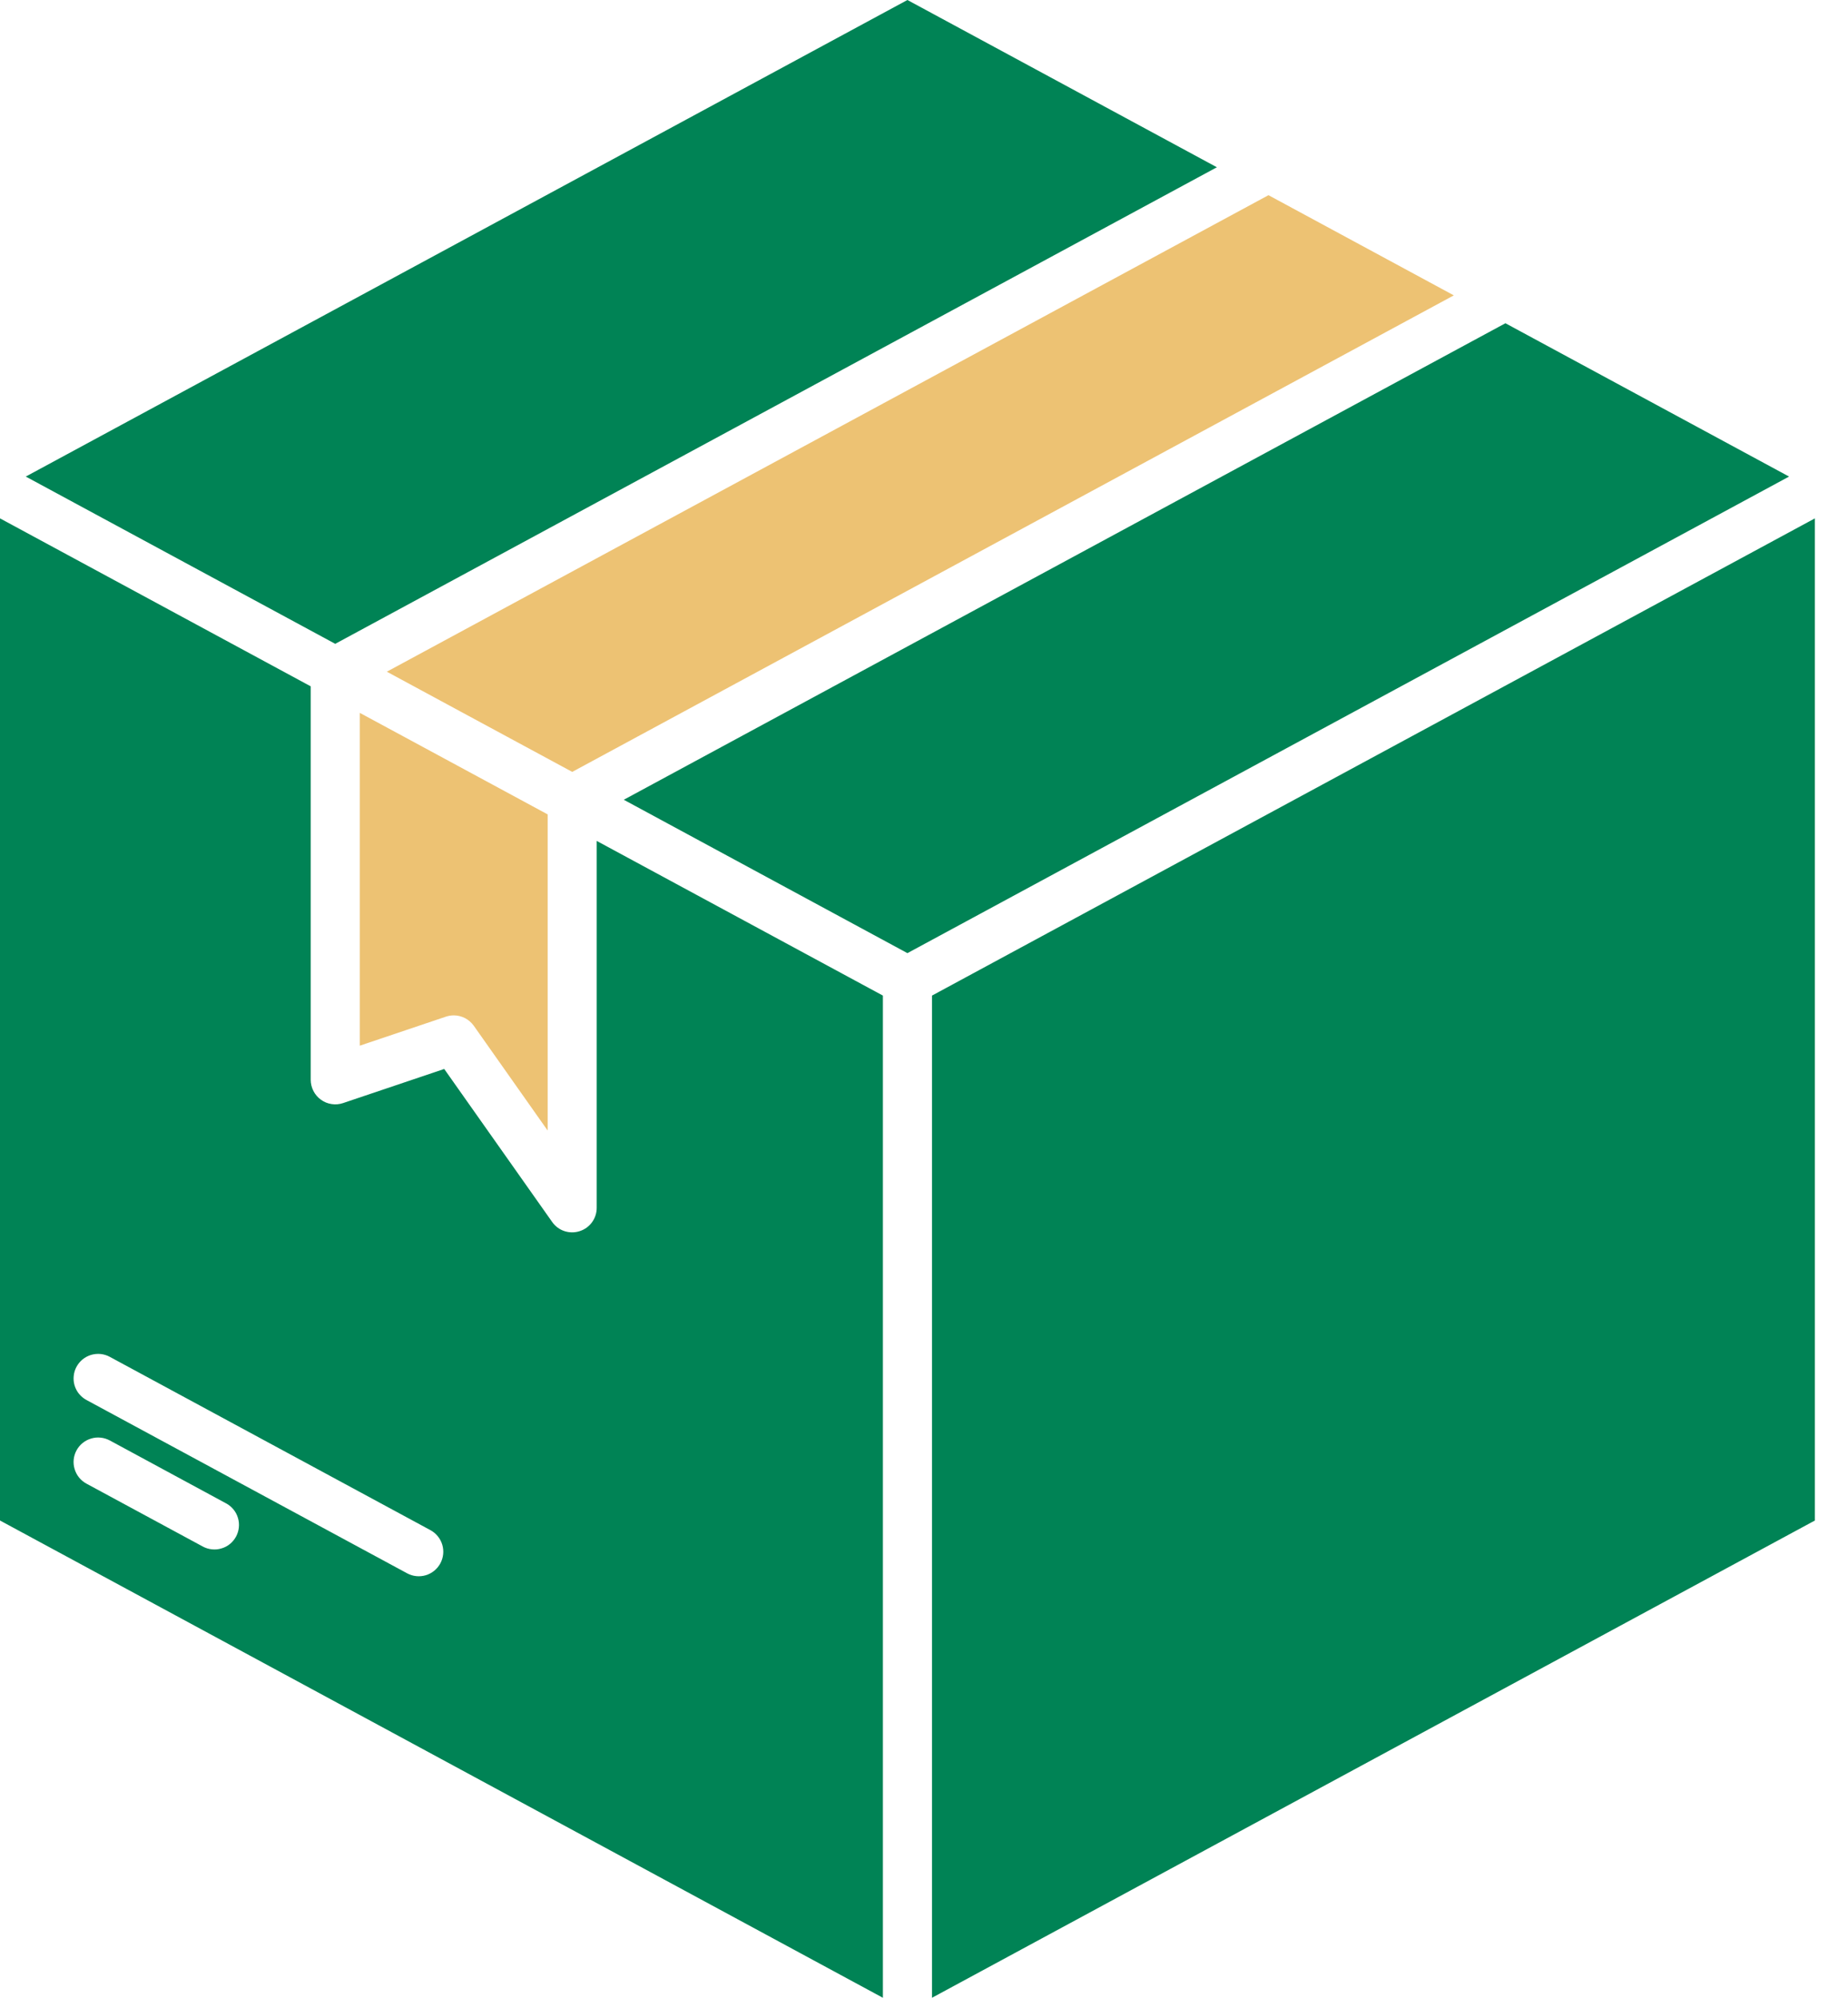 <svg width="37" height="40" viewBox="0 0 37 40" fill="none" xmlns="http://www.w3.org/2000/svg">
<path d="M30.141 6.472L12.489 16.013L18.168 19.084L35.82 9.542L30.141 6.472ZM6.712 12.891L24.364 3.349L18.168 0L0.516 9.542L6.712 12.891ZM17.677 40L0 30.444V10.379L6.221 13.742V21.62C6.221 21.698 6.24 21.775 6.276 21.845C6.311 21.914 6.363 21.974 6.426 22.019C6.489 22.065 6.563 22.095 6.64 22.106C6.717 22.118 6.795 22.111 6.869 22.086L8.894 21.403L11.055 24.466C11.115 24.552 11.2 24.616 11.299 24.649C11.398 24.682 11.505 24.683 11.604 24.651C11.704 24.62 11.79 24.558 11.852 24.474C11.914 24.389 11.947 24.288 11.947 24.184V16.837L17.677 19.934V40ZM4.527 30.101L2.198 28.841C2.141 28.811 2.079 28.791 2.015 28.785C1.951 28.778 1.886 28.784 1.824 28.803C1.699 28.84 1.594 28.925 1.532 29.04C1.47 29.155 1.456 29.289 1.494 29.414C1.531 29.539 1.616 29.644 1.731 29.706L4.06 30.965C4.117 30.996 4.179 31.015 4.243 31.021C4.308 31.028 4.372 31.022 4.434 31.003C4.496 30.985 4.554 30.955 4.604 30.914C4.654 30.873 4.695 30.823 4.726 30.766C4.756 30.709 4.776 30.647 4.782 30.583C4.789 30.519 4.783 30.454 4.764 30.392C4.746 30.331 4.716 30.273 4.675 30.223C4.634 30.173 4.584 30.131 4.527 30.101ZM8.618 30.637L2.198 27.167C2.141 27.136 2.079 27.117 2.015 27.11C1.95 27.104 1.886 27.11 1.824 27.128C1.762 27.147 1.704 27.177 1.654 27.218C1.604 27.259 1.563 27.309 1.532 27.366C1.501 27.422 1.482 27.485 1.476 27.549C1.469 27.613 1.475 27.678 1.493 27.739C1.512 27.801 1.542 27.859 1.583 27.909C1.624 27.959 1.674 28 1.731 28.031L8.151 31.501C8.265 31.563 8.4 31.577 8.524 31.54C8.649 31.503 8.754 31.417 8.816 31.303C8.878 31.188 8.892 31.054 8.855 30.929C8.818 30.804 8.732 30.699 8.618 30.637ZM18.66 19.934V40L36.337 30.444V10.379L18.66 19.934Z" fill="#008355"/>
<path d="M7.745 13.449L25.397 3.908L29.108 5.914L11.457 15.455L9.395 14.341L7.745 13.449ZM9.084 20.33C9.163 20.33 9.24 20.349 9.31 20.385C9.38 20.421 9.44 20.474 9.486 20.538L10.965 22.636V16.306L8.092 14.753L7.203 14.273V20.937L8.927 20.356C8.978 20.339 9.031 20.33 9.084 20.33Z" fill="#EDC273"/>
</svg>
